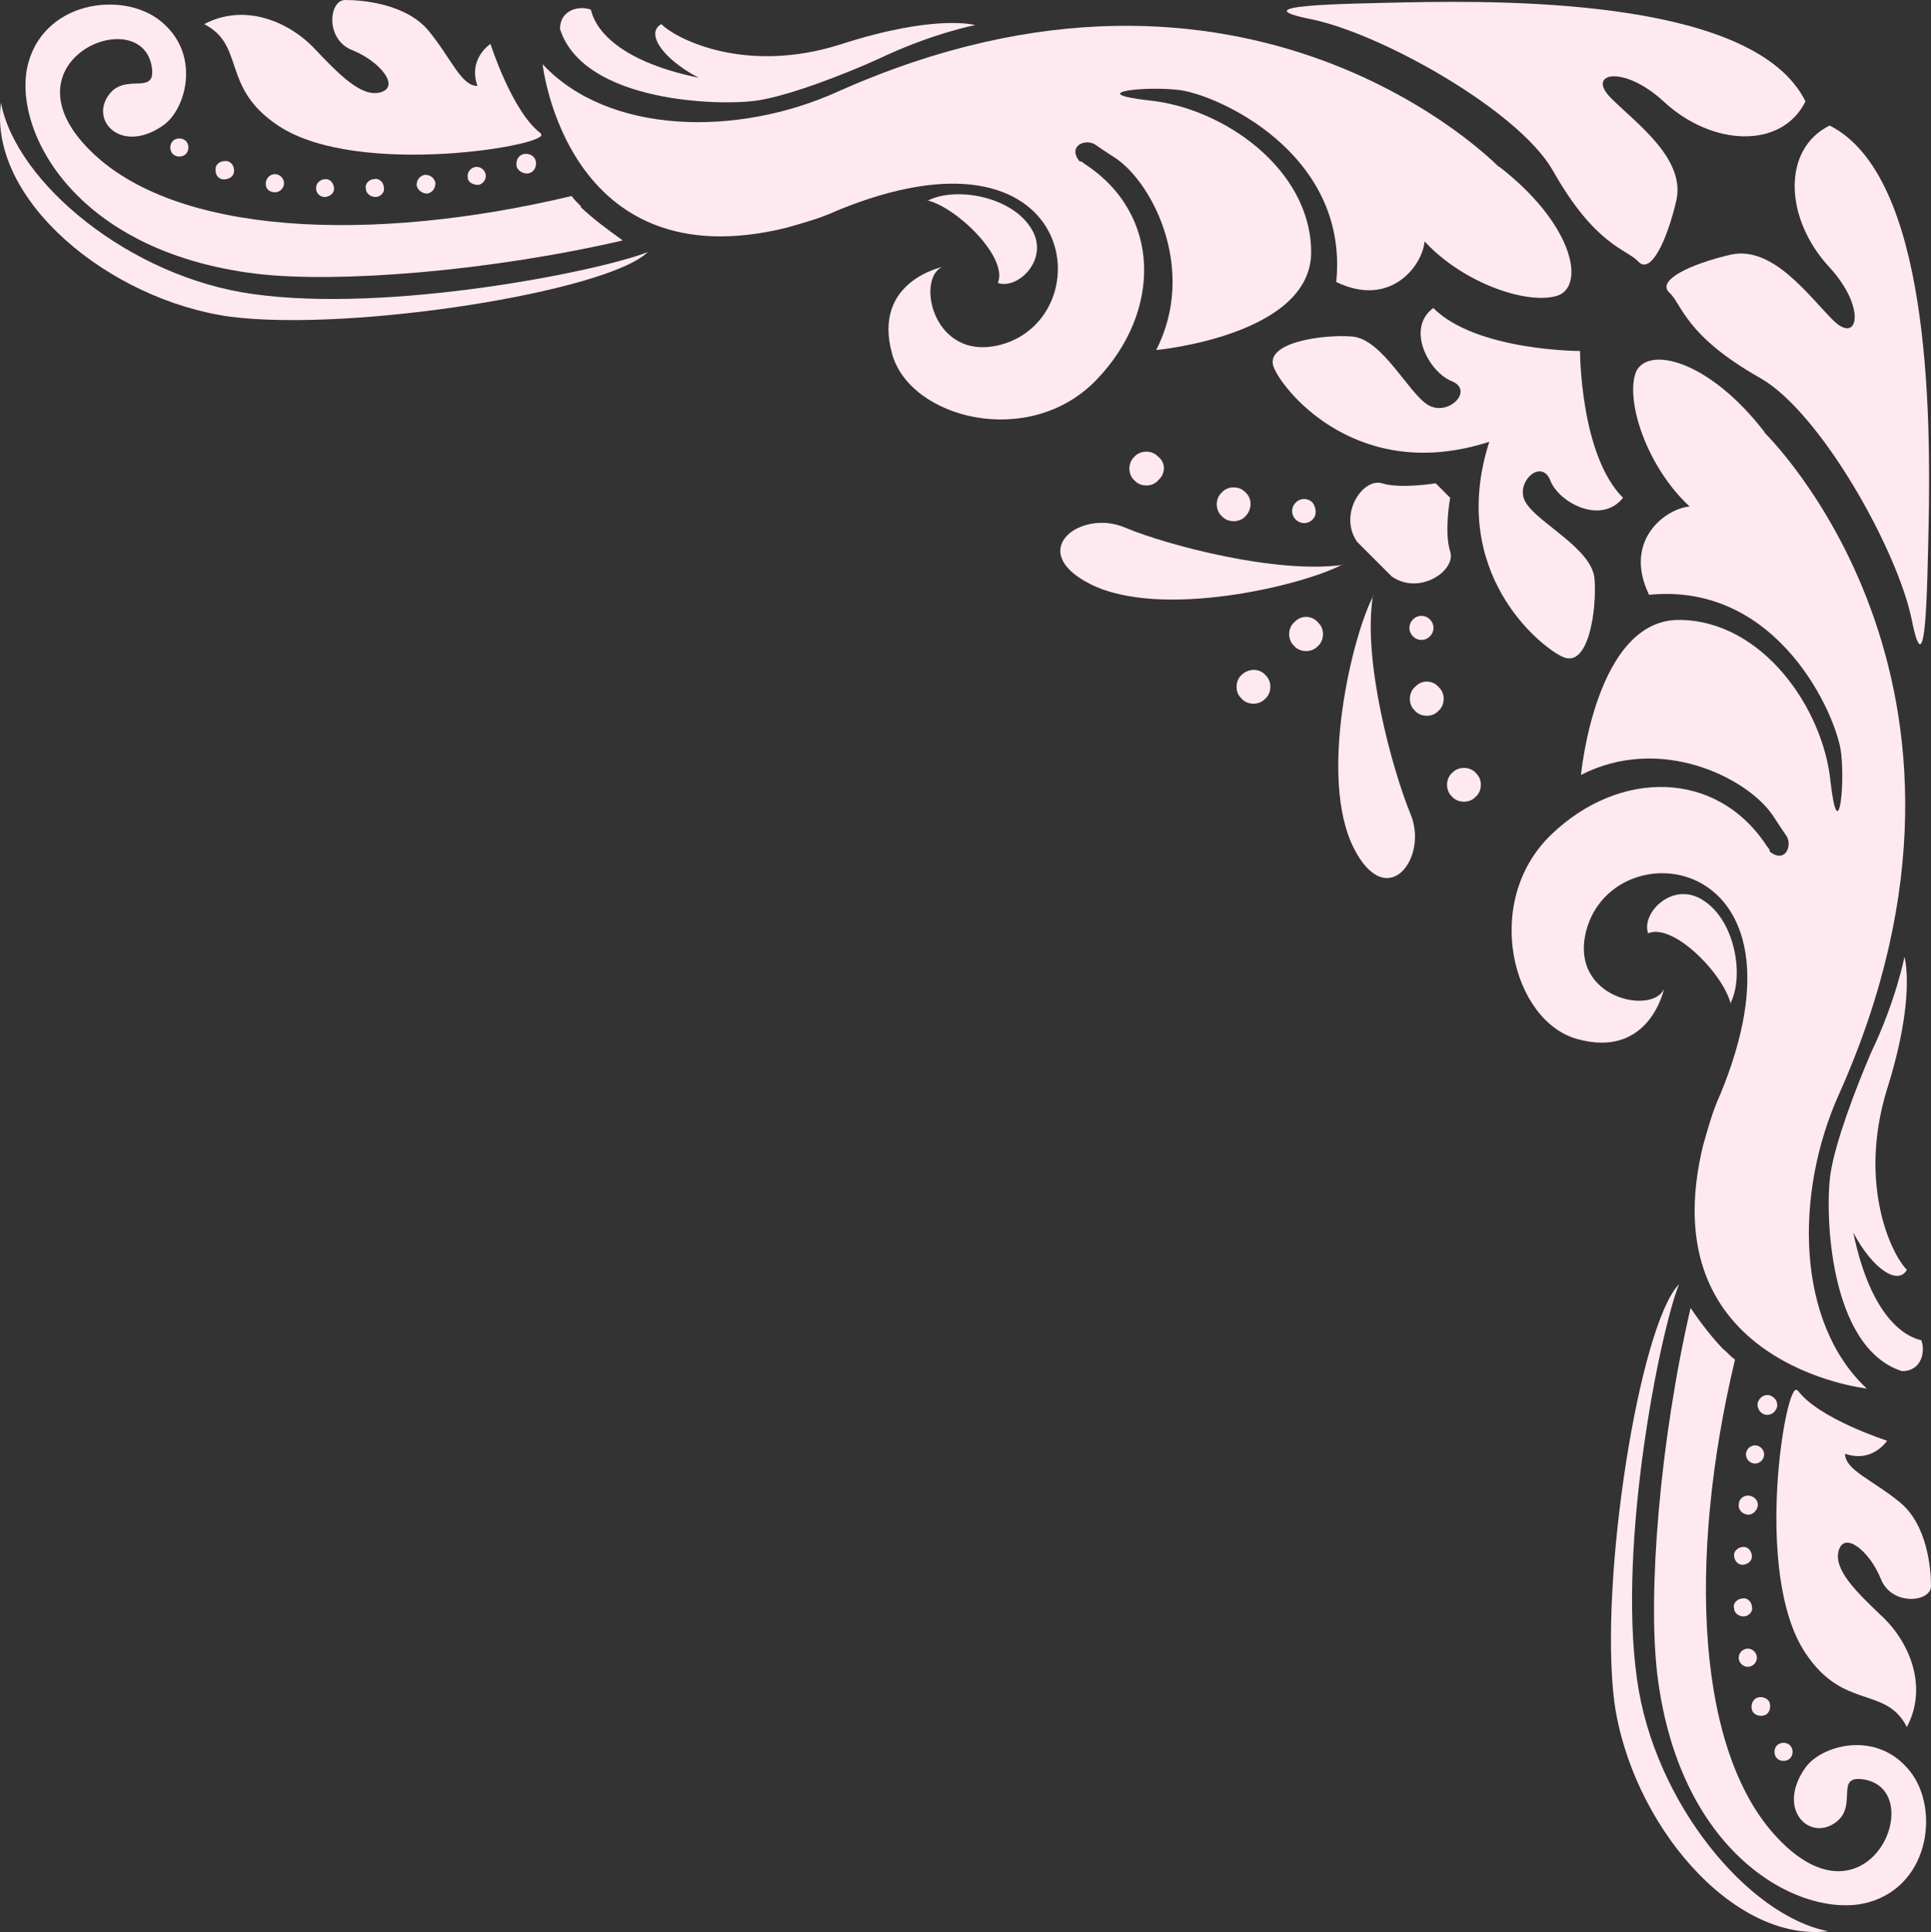 <?xml version="1.0" encoding="UTF-8"?>
<svg id="_レイヤー_2" data-name="レイヤー_2" xmlns="http://www.w3.org/2000/svg" viewBox="0 0 40 40.02">
  <rect x="0" y="0" width="40" height="40.02" fill="#333333" stroke="none"/>
  <defs>
    <style>
      .cls-1 {
        fill: #FFE9F0;
      }
    </style>
  </defs>
  <g id="_データ" data-name="データ">
    <g>
      <g>
        <g>
          <g>
            <g>
              <path class="cls-1" d="M36.56,29.3c.1.02.2-.02.25-.15.02-.1-.02-.2-.15-.25-.1-.02-.2.02-.25.15h0c-.02.12.05.22.15.25ZM36.17,30.09c-.02.1.05.2.15.22.1.02.2-.05.22-.15h0c.02-.1-.05-.2-.15-.22-.1-.02-.2.05-.22.15h0ZM36.02,31.15c-.02.1.05.2.17.22.1.02.2-.07.22-.17h0c.02-.1-.05-.2-.17-.22s-.22.07-.22.17h0ZM36.09,32.41c.1,0,.2-.07.2-.17h0c0-.1-.07-.2-.17-.2s-.2.07-.2.17h0c0,.1.07.2.17.2ZM36.12,33.48c.1,0,.2-.1.17-.2h0c0-.1-.1-.2-.2-.17-.1,0-.2.1-.17.2h0c0,.1.1.17.2.17ZM36.24,34.52c.1-.02.17-.12.15-.22-.02-.1-.12-.17-.22-.15-.1.02-.17.12-.15.22h0c.02.1.12.17.22.15ZM36.54,35.53c.1-.02.15-.15.12-.25h0c-.02-.1-.15-.15-.25-.12s-.15.15-.12.25h0c.02.1.15.15.25.12ZM37.08,36.42c.07-.07.07-.2,0-.27h0c-.07-.07-.2-.07-.27,0s-.07.2,0,.27h0c.07.07.2.07.27,0Z"/>
              <path class="cls-1" d="M37.87,40c-1.66-.32-3.61-2.67-3.96-5.22-.4-2.82.47-7.17.87-8.18-.82.84-1.66,6.13-1.34,8.65.35,2.52,2.45,4.99,4.43,4.75Z"/>
              <path class="cls-1" d="M35.85,20.79c-.15-.62-1.19-1.68-1.71-1.46-.15-.42.52-1.11,1.16-.67.64.42.84,1.56.54,2.13Z"/>
              <path class="cls-1" d="M35.72,27.96c.07.07.15.15.22.2-.99,4.15-.82,8.23.96,9.99,1.83,1.83,3.04-1.04,1.73-1.29-.67-.12-.1.57-.64.91-.54.35-1.19-.32-.59-1.16.32-.45,1.41-.77,2.1,0,.69.74.52,2.42-.79,2.79s-3.91-.87-4.38-4.72c-.2-1.68.05-4.82.69-7.59.25.37.47.64.69.87Z"/>
              <path class="cls-1" d="M36.54,8.95s5.37,5.17,1.56,13.7c-.94,2.08-.89,4.75.57,6.11,0,0-4.5-.49-3.39-5.04.1-.35.2-.72.35-1.04,2.08-5.02-2.2-5.54-2.77-3.41-.37,1.41,1.38,1.76,1.61,1.21,0,0-.3,1.46-1.8,1.04-1.34-.37-1.98-2.84-.54-4.23,1.41-1.36,3.44-1.36,4.48.25.02.02.05.05.05.1.32.25.47-.12.35-.32-.05-.07-.15-.22-.3-.45-.54-.77-2.32-1.66-3.96-.82,0,0,.3-3.24,2.05-3.21,1.71.02,2.97,1.83,3.12,3.36.15,1.31.3.17.22-.59s-1.29-3.56-3.98-3.29c-.54-1.11.32-1.78.84-1.83-.89-.82-1.34-2.2-1.11-2.79.25-.54,1.51-.25,2.67,1.26Z"/>
              <path class="cls-1" d="M37.92,24.3c-.12.77-.05,3.61,1.48,4.1.4,0,.49-.4.4-.64-.32-.07-1.04-.45-1.41-2.23.42.79.94,1.09,1.11.77-.32-.32-1.01-1.76-.42-3.71.62-1.95.37-2.77.37-2.77,0,0-.17.89-.69,1.98-.32.74-.74,1.85-.84,2.5Z"/>
            </g>
            <path class="cls-1" d="M37.23,28.8c-.22-.3-.94,3.78.17,5.44.79,1.19,1.66.67,2.1,1.53.42-.79.1-1.68-.47-2.25-.57-.54-1.06-1.01-.94-1.41.12-.4.64.02.87.59.22.57,1.04.49,1.04.15s-.07-1.26-.64-1.73c-.57-.47-1.14-.67-1.14-1.01.57.2.87-.27.87-.27,0,0-1.41-.45-1.85-1.04Z"/>
          </g>
          <path class="cls-1" d="M39.95,10.93c.05-2.4.02-7.29-2.05-8.33-.99.49-.94,1.93,0,2.94.77.84.59,1.61.07,1.09-.52-.52-1.24-1.53-2.1-1.36-.87.2-1.56.54-1.29.79s.32.89,1.9,1.78c1.24.72,2.82,3.54,3.12,4.99.3,1.51.32-.67.35-1.9Z"/>
        </g>
        <g>
          <g>
            <g>
              <path class="cls-1" d="M10.95,3.59h0c.1-.02.17-.12.15-.25-.02-.1-.12-.17-.25-.15-.1.02-.17.12-.15.25.02.1.15.17.25.15ZM9.91,3.83h0c.1-.02.17-.12.15-.22-.02-.1-.12-.17-.22-.15h0c-.1.02-.17.12-.15.22,0,.1.12.15.22.15h0ZM8.85,4.01h0c.1-.02.17-.1.17-.22-.02-.1-.1-.17-.22-.17h0c-.1.02-.17.1-.17.22.02.1.12.17.22.17h0ZM7.78,4.08h0c.1,0,.2-.1.17-.2,0-.1-.1-.2-.2-.17h0c-.1,0-.2.1-.17.2,0,.1.1.17.2.17ZM6.72,4.08h0c.1,0,.2-.07.2-.17s-.07-.2-.17-.2h0c-.1,0-.2.07-.2.17-.02.1.07.2.17.2ZM5.66,3.98h0c.1.02.2-.05.22-.15.02-.1-.05-.2-.15-.22s-.2.05-.22.15.02.2.15.22ZM4.59,3.71h0c.1.02.22-.02.25-.12s-.02-.22-.12-.25h0c-.1-.02-.22.02-.25.12-.02.12.02.22.12.25ZM3.58,3.19h0c.07.07.2.07.27,0s.07-.2,0-.27h0c-.07-.07-.2-.07-.27,0s-.07.2,0,.27Z"/>
              <path class="cls-1" d="M.02,2.13c.32,1.66,2.67,3.61,5.22,3.96,2.82.4,7.17-.47,8.18-.87-.84.82-6.13,1.66-8.65,1.34C2.25,6.21-.25,4.13.02,2.13Z"/>
              <path class="cls-1" d="M19.21,4.15c.62.15,1.68,1.19,1.46,1.71.42.15,1.11-.52.67-1.16-.42-.64-1.56-.84-2.13-.54Z"/>
              <path class="cls-1" d="M12.04,4.28c-.07-.07-.15-.15-.2-.22-4.15.99-8.23.82-9.99-.96C.02,1.26,2.89.05,3.14,1.36c.12.67-.57.1-.91.64-.35.54.32,1.19,1.16.59.45-.32.77-1.41,0-2.1C2.64-.2.96-.02.59,1.29c-.37,1.31.87,3.91,4.72,4.38,1.68.2,4.82-.05,7.59-.69-.35-.25-.64-.47-.87-.69Z"/>
              <path class="cls-1" d="M31.05,3.46s-5.17-5.37-13.7-1.56c-2.08.94-4.75.89-6.11-.57,0,0,.49,4.5,5.04,3.39.35-.1.72-.2,1.04-.35,5.02-2.08,5.54,2.2,3.41,2.77-1.41.37-1.76-1.38-1.21-1.61,0,0-1.46.3-1.04,1.8.37,1.34,2.84,1.98,4.23.54,1.36-1.41,1.36-3.44-.25-4.48-.02-.02-.05-.05-.1-.05-.25-.32.12-.47.32-.35.07.05.22.15.45.3.77.54,1.66,2.32.82,3.96,0,0,3.24-.3,3.21-2.05-.02-1.71-1.83-2.97-3.36-3.12-1.31-.15-.17-.3.59-.22.77.07,3.56,1.29,3.29,3.98,1.11.54,1.78-.32,1.83-.84.82.89,2.2,1.34,2.79,1.11.54-.25.25-1.51-1.26-2.67Z"/>
              <path class="cls-1" d="M15.7,2.08c-.77.12-3.61.05-4.1-1.48,0-.4.4-.49.64-.4.07.32.45,1.04,2.23,1.41-.79-.42-1.09-.94-.77-1.11.32.32,1.76,1.04,3.71.42,1.98-.64,2.79-.4,2.79-.4,0,0-.89.17-1.98.69-.77.35-1.88.77-2.52.87Z"/>
            </g>
            <path class="cls-1" d="M11.2,2.77c.3.22-3.78.94-5.44-.17-1.19-.79-.67-1.66-1.53-2.1.79-.42,1.68-.1,2.25.47.54.57,1.01,1.06,1.41.94.4-.12-.02-.64-.59-.87-.57-.22-.49-1.04-.15-1.04s1.26.07,1.73.64c.47.57.67,1.14,1.01,1.14-.2-.57.27-.87.27-.87,0,0,.45,1.41,1.04,1.85Z"/>
          </g>
          <path class="cls-1" d="M29.07.05C31.47,0,36.37.02,37.4,2.1c-.49.99-1.93.94-2.94,0-.84-.77-1.61-.59-1.09-.07s1.53,1.24,1.36,2.1c-.2.87-.54,1.56-.79,1.29-.25-.27-.89-.32-1.78-1.9-.72-1.24-3.54-2.82-4.99-3.12-1.51-.3.67-.32,1.9-.35Z"/>
        </g>
      </g>
      <path class="cls-1" d="M28.01,6.97c.62.05,1.16,1.16,1.56,1.41.42.27.99-.3.49-.49-.47-.2-.94-1.09-.37-1.51.89.89,3.04.89,3.04.89,0,0,0,2.15.89,3.04-.45.57-1.34.1-1.51-.37-.2-.47-.77.1-.49.49.27.42,1.36.94,1.41,1.56s-.12,1.88-.67,1.61c-.47-.22-2.37-1.76-1.51-4.45-2.69.87-4.23-1.01-4.45-1.51-.27-.54.99-.72,1.61-.67Z"/>
      <path class="cls-1" d="M29.74,10.01s-.74.12-1.11,0c-.4-.12-.91.64-.52,1.21l.42.42-.12-.12.42.42c.57.4,1.34-.12,1.21-.52s0-1.11,0-1.11l-.3-.3Z"/>
      <g>
        <path class="cls-1" d="M28.45,12.34c-.42.77-1.16,3.76-.4,5.24.69,1.34,1.56.17,1.16-.74-.37-.91-.99-3.16-.77-4.5Z"/>
        <path class="cls-1" d="M27.81,11.69c-.77.42-3.76,1.16-5.24.4-1.34-.69-.17-1.56.74-1.16.89.37,3.14.96,4.5.77Z"/>
      </g>
      <path class="cls-1" d="M26.82,12.88c-.15.12-.15.37-.02.49.12.15.37.15.49.02.15-.12.15-.37.02-.49-.12-.15-.35-.17-.49-.02Z"/>
      <path class="cls-1" d="M25.73,13.97c-.15.12-.15.37-.02.49.12.15.37.15.49.02.15-.12.15-.37.02-.49-.12-.15-.35-.15-.49-.02Z"/>
      <g>
        <path class="cls-1" d="M29.27,12.83c-.1.1-.1.25,0,.35s.25.1.35,0,.1-.25,0-.35c-.1-.1-.25-.1-.35,0Z"/>
        <path class="cls-1" d="M29.32,14.22c-.15.12-.15.37-.02.49.12.15.37.15.49.02.15-.12.15-.37.02-.49-.12-.15-.35-.17-.49-.02Z"/>
        <path class="cls-1" d="M30.09,16c-.15.12-.15.37-.02.49.12.15.37.15.49.02.15-.12.15-.37.02-.49-.12-.15-.37-.15-.49-.02Z"/>
      </g>
      <g>
        <path class="cls-1" d="M27.19,10.76c-.1.1-.25.1-.35,0s-.1-.25,0-.35.25-.1.35,0c.07.1.1.25,0,.35Z"/>
        <path class="cls-1" d="M25.81,10.68c-.12.15-.37.15-.49.02-.15-.12-.15-.37-.02-.49.12-.15.37-.15.49-.02.15.12.15.35.02.49Z"/>
        <path class="cls-1" d="M24,9.94c-.12.15-.37.15-.49.02-.15-.12-.15-.37-.02-.49.12-.15.37-.15.49-.02.17.12.17.35.02.49Z"/>
      </g>
    </g>
  </g>
</svg>
